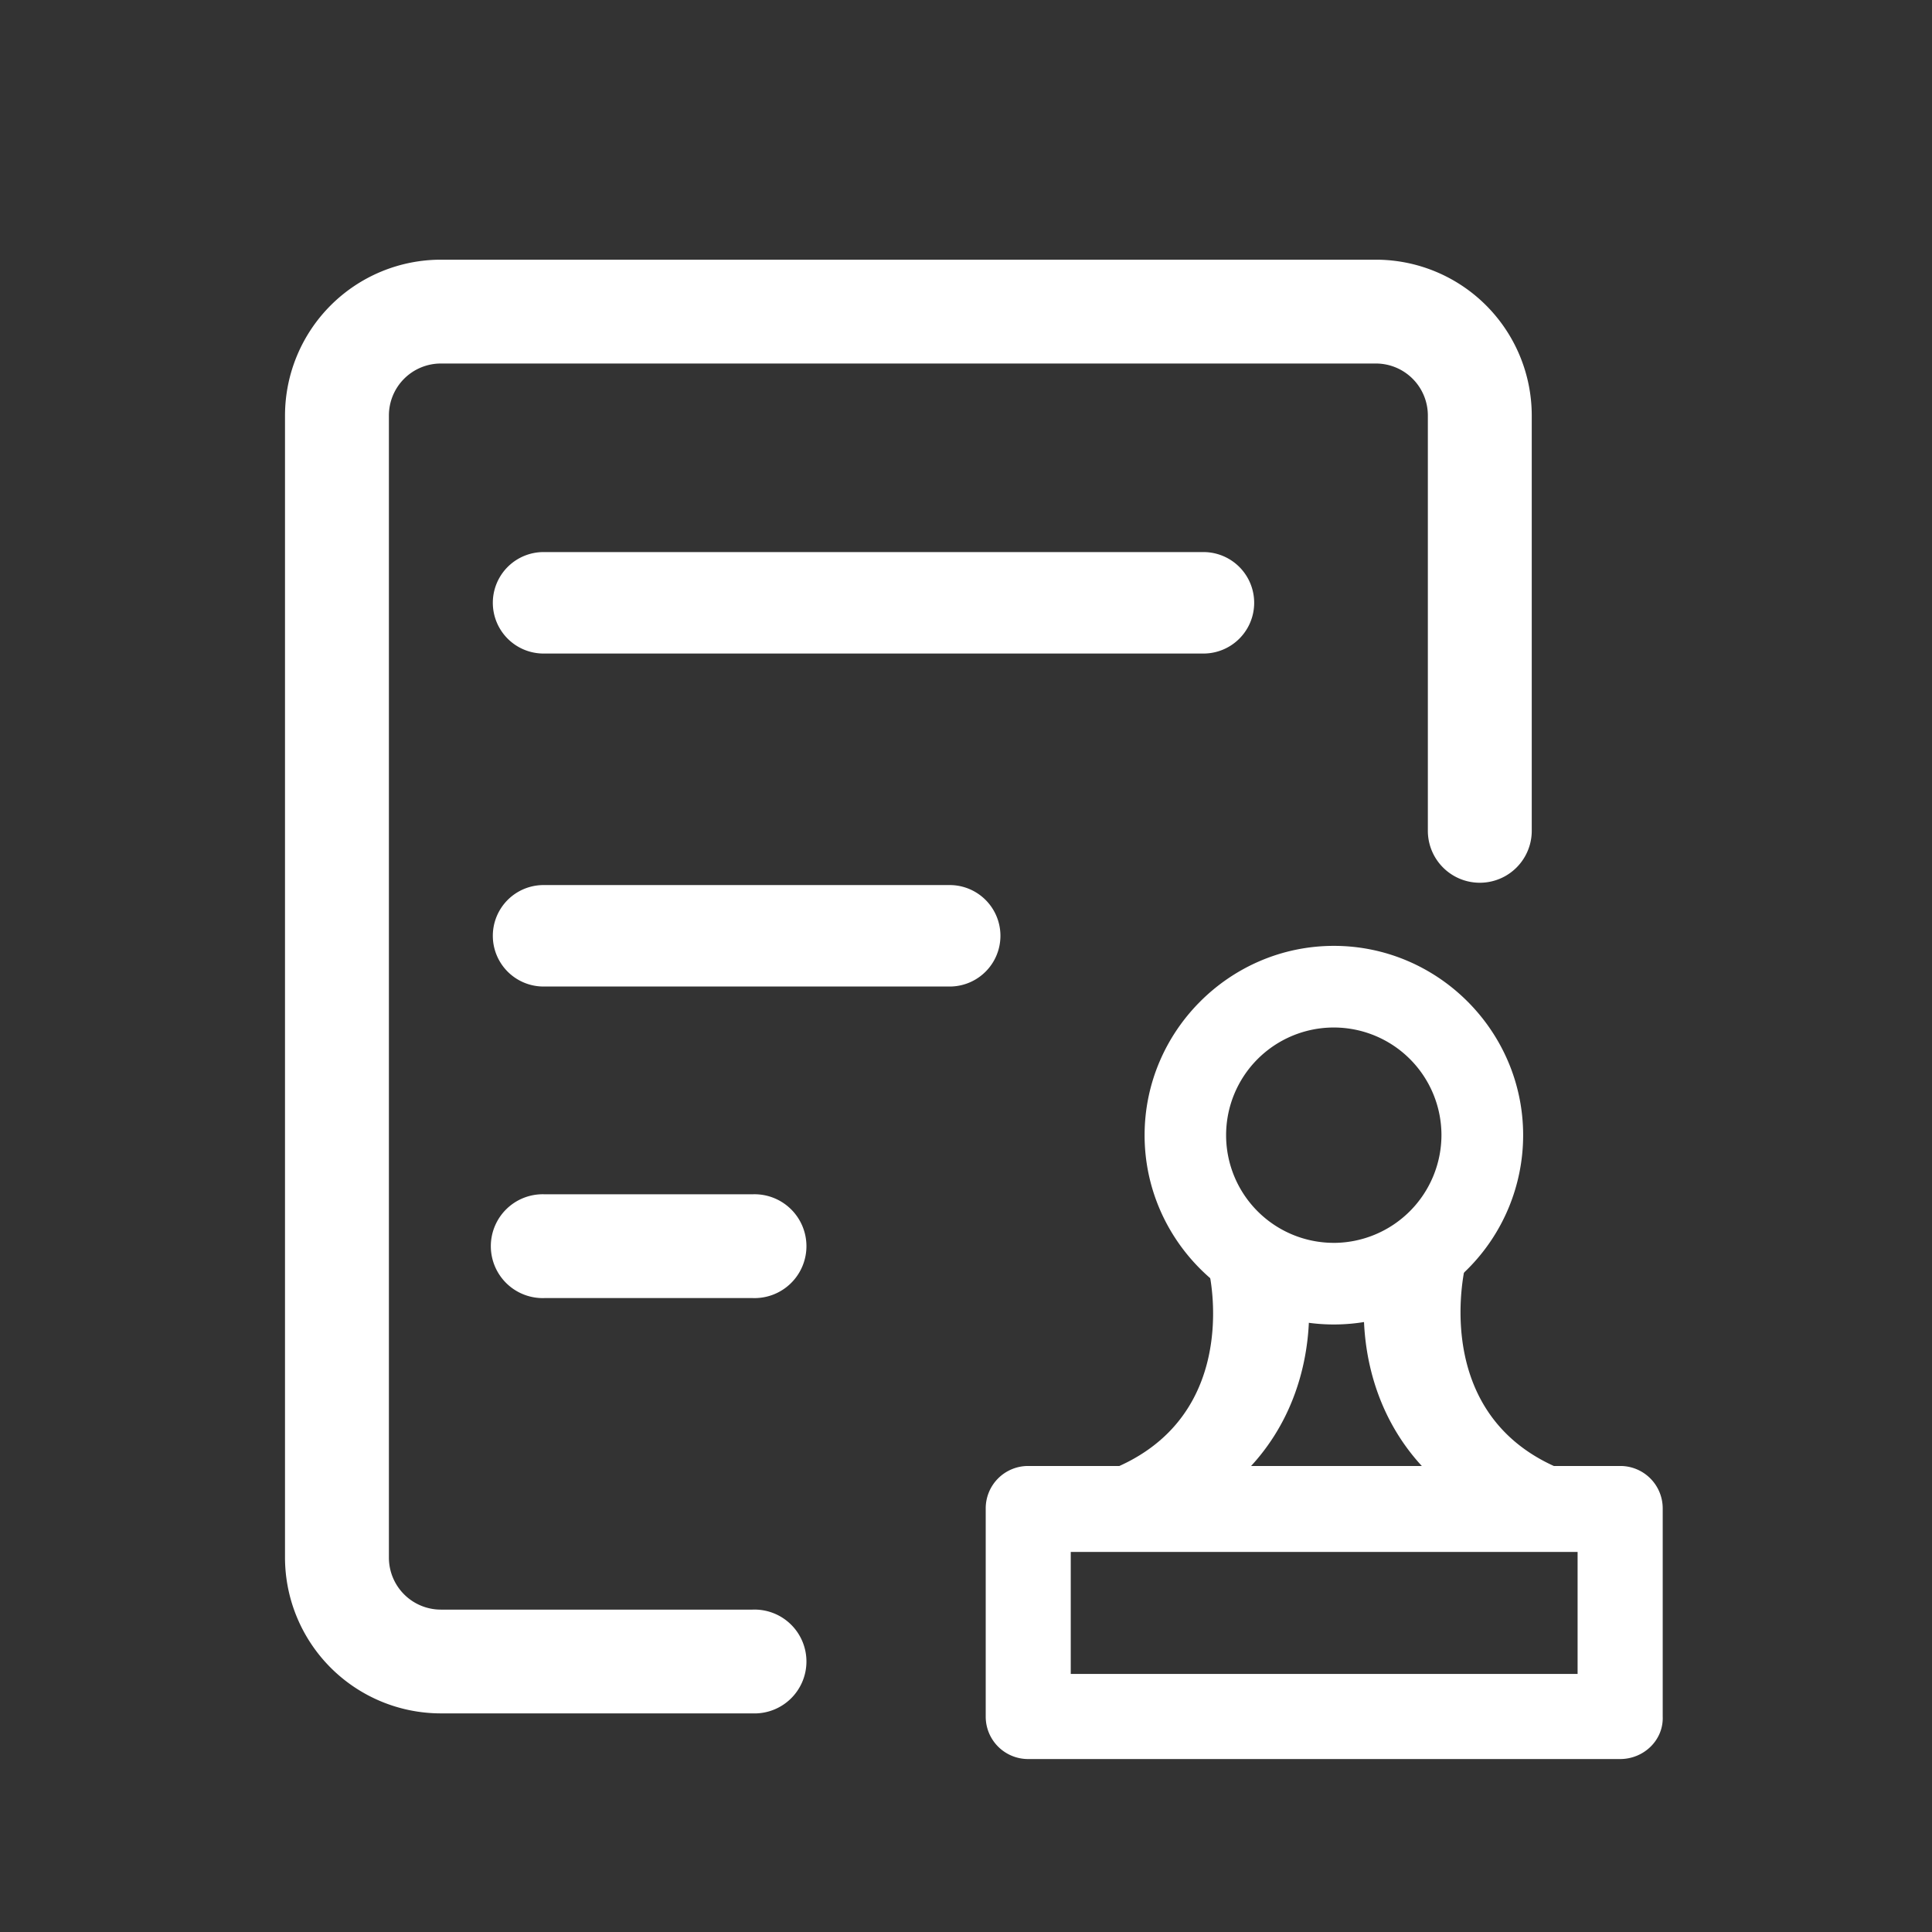 <svg id="图层_1" data-name="图层 1" xmlns="http://www.w3.org/2000/svg" viewBox="0 0 1024 1024"><rect x="0" y="0" width="1024" height="1024" fill="#333333" stroke="none"/><defs><style>.cls-1{fill:#fff;}</style></defs><title>解决方案icon-反白</title><path class="cls-1" d="M729.25,137.64H233.66a82.66,82.66,0,0,0-82.6,82.55V825.58a82.66,82.66,0,0,0,82.6,82.55h165.2a27.52,27.52,0,1,0,0-55H233.66a27.55,27.55,0,0,1-27.53-27.52V220.19a27.55,27.55,0,0,1,27.53-27.52h495.6a27.55,27.55,0,0,1,27.53,27.52V440.34a27.53,27.53,0,0,0,55.07,0V220.19A82.66,82.66,0,0,0,729.25,137.64Z"/><path class="cls-1" d="M288.1,469.1a26.89,26.89,0,1,0,0,53.78H503.36a26.89,26.89,0,1,0,0-53.78Z"/><path class="cls-1" d="M398.86,633H288.72a27.52,27.52,0,1,0,0,55H398.86a27.52,27.52,0,1,0,0-55Z"/><path class="cls-1" d="M637.85,292.61H288.1a26.89,26.89,0,1,0,0,53.78H637.85a26.89,26.89,0,1,0,0-53.78Z"/><path class="cls-1" d="M881.27,909.78V799.52A22.46,22.46,0,0,0,858.71,777H545a22.46,22.46,0,0,0-22.55,22.55V909.78A22.46,22.46,0,0,0,545,932.33H858.71C871.24,932.33,881.77,922.31,881.27,909.78Zm-45.11-22.55H567.52V822.57H836.16Z"/><path class="cls-1" d="M576.38,819.84c-10.77,0-20.95-5-24.54-12.59-4.19-9.24,3.59-19.31,16.76-22.25,92.77-20.15,73-108.73,71.82-112.5-2.39-9.66,7.18-18.89,20.95-20.57s26.93,5,29.33,14.69C700.87,709,691.89,795.49,583.56,819A41.88,41.88,0,0,1,576.38,819.84Zm264.54,0a57.66,57.66,0,0,1-7.78-.84C724.81,795.49,715.83,709,726,666.62c2.39-9.66,15.56-16.37,29.33-14.69s23.34,10.91,20.95,20.57c-.6,3.78-20.35,92.35,71.82,112.5,13.17,2.94,20.95,13,16.76,22.25C861.87,814.8,851.69,819.84,840.92,819.84Z"/><path class="cls-1" d="M707,501.33c-55.17,0-100.34,45.18-100.34,100.34S651.79,702,707,702A100.36,100.36,0,0,0,807.3,601.68C807.3,546.51,762.13,501.33,707,501.33Zm0,157.41A57.07,57.07,0,1,1,764,601.68,57.24,57.24,0,0,1,707,658.75Z"/></svg>